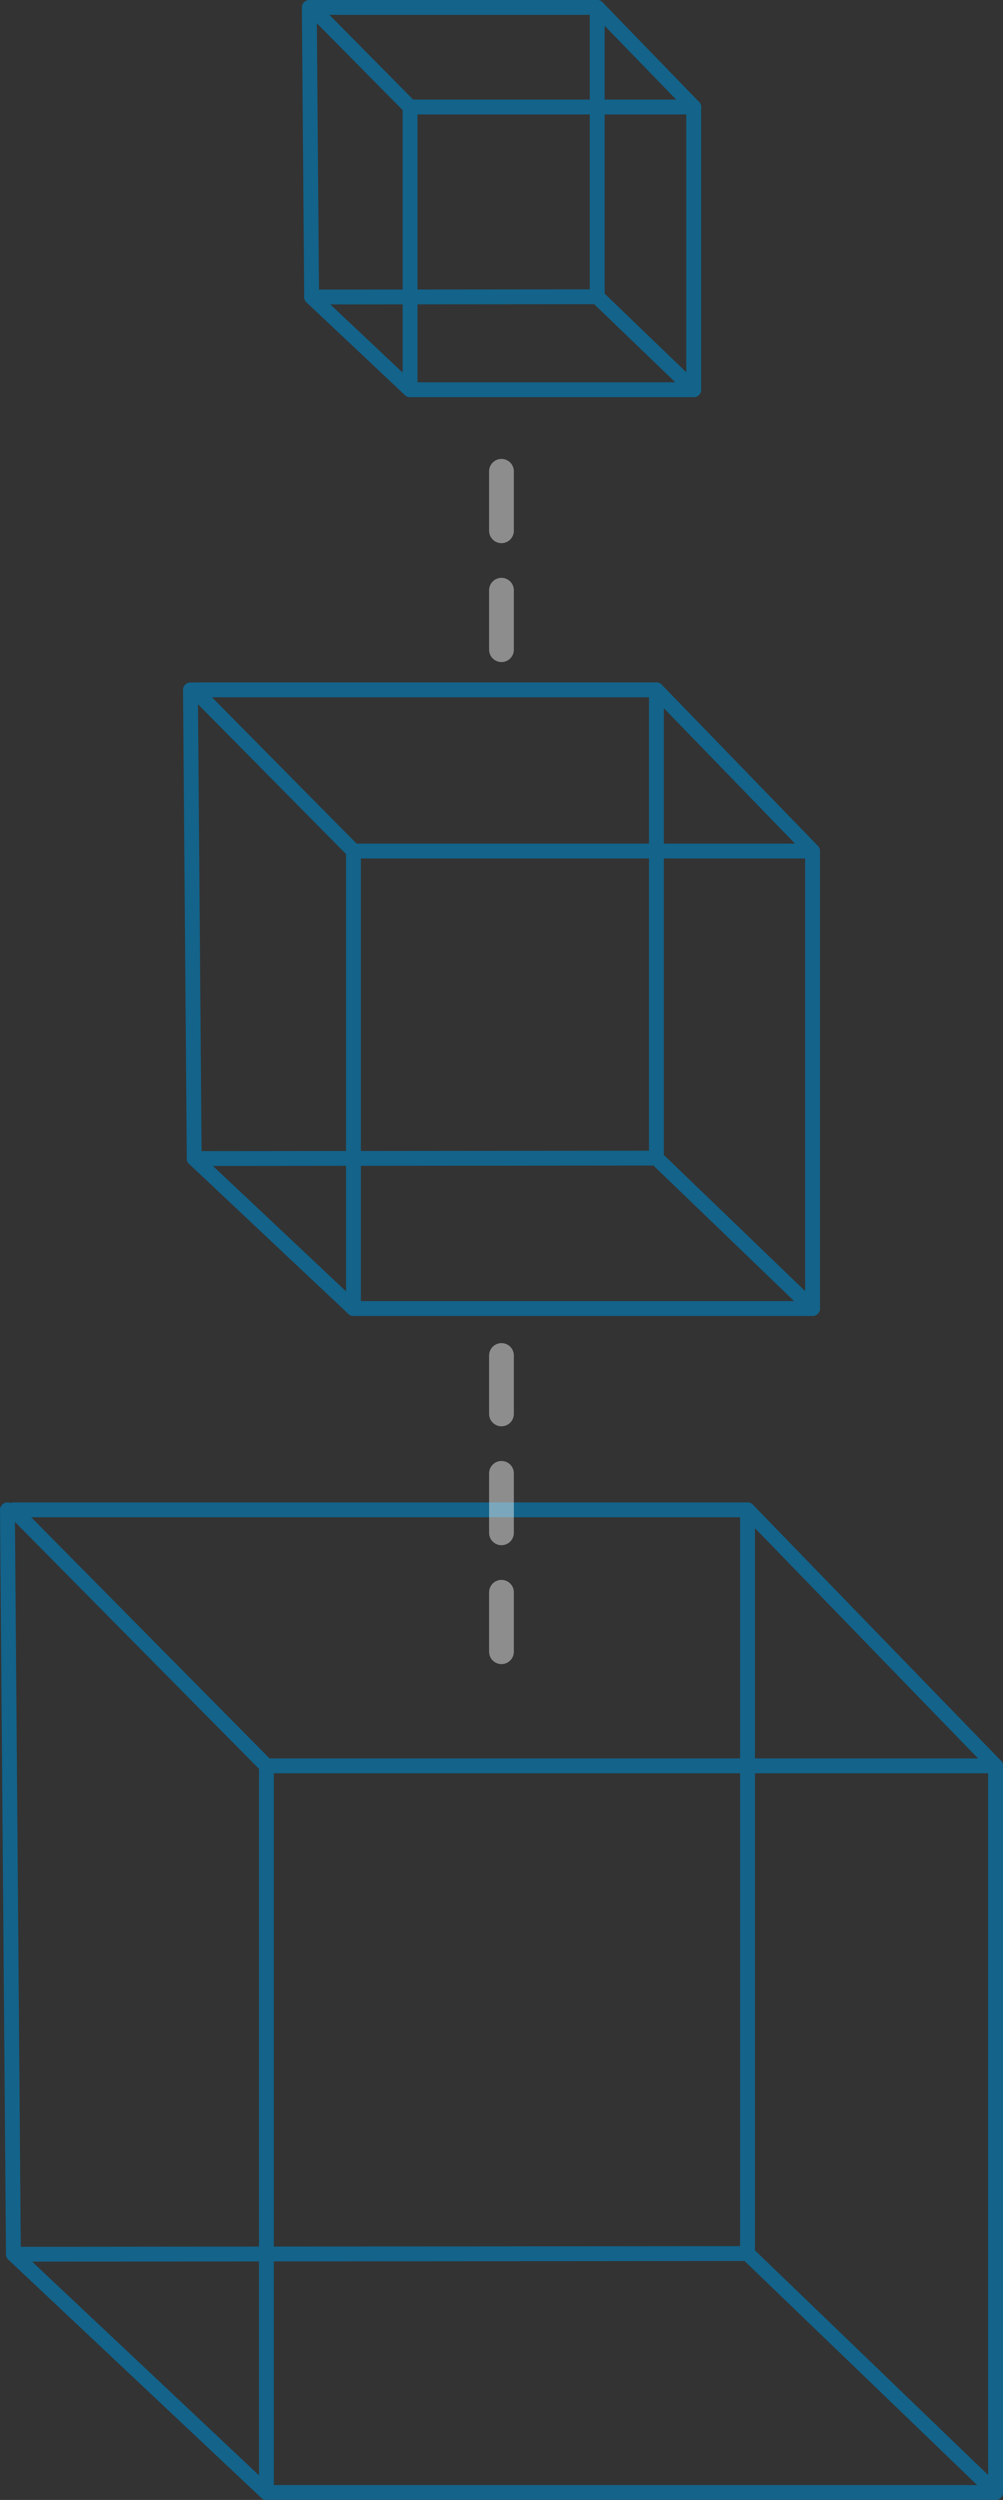 <svg xmlns="http://www.w3.org/2000/svg" xmlns:xlink="http://www.w3.org/1999/xlink" viewBox="0 0 202.55 504.58"><rect x="0" y="0" width="202.55" height="504.58" fill="#333333" stroke="none"/><defs><style>.cls-1,.cls-4,.cls-9{fill:none;}.cls-2{opacity:0.7;}.cls-3{clip-path:url(#clip-path);}.cls-4{stroke:#0677af;stroke-linejoin:round;stroke-width:3px;}.cls-4,.cls-9{stroke-linecap:round;}.cls-5{clip-path:url(#clip-path-2);}.cls-6{clip-path:url(#clip-path-3);}.cls-7{opacity:0.46;}.cls-8{clip-path:url(#clip-path-4);}.cls-9{stroke:#f6f6f6;stroke-miterlimit:10;stroke-width:5px;stroke-dasharray:12 12;}.cls-10{clip-path:url(#clip-path-5);}</style><clipPath id="clip-path" transform="translate(0 0)"><rect class="cls-1" y="303.24" width="202.55" height="201.34"/></clipPath><clipPath id="clip-path-2" transform="translate(0 0)"><rect class="cls-1" x="60.96" width="80.63" height="80.16"/></clipPath><clipPath id="clip-path-3" transform="translate(0 0)"><rect class="cls-1" x="36.96" y="137.74" width="128.63" height="127.87"/></clipPath><clipPath id="clip-path-4" transform="translate(0 0)"><rect class="cls-1" x="98.78" y="89.84" width="5" height="43.79"/></clipPath><clipPath id="clip-path-5" transform="translate(0 0)"><rect class="cls-1" x="98.78" y="271.09" width="5" height="64.79"/></clipPath></defs><title>Asset 3</title><g id="Layer_2" data-name="Layer 2"><g id="Layer_1-2" data-name="Layer 1"><g class="cls-2"><g class="cls-3"><polygon class="cls-4" points="2.71 304.74 53.8 356.41 53.8 503.08 201.05 503.08 201.05 356.41 150.96 304.74 2.71 304.74"/><line class="cls-4" x1="53.8" y1="356.41" x2="201.05" y2="356.41"/><line class="cls-4" x1="53.8" y1="503.08" x2="2.71" y2="454.99"/><polyline class="cls-4" points="150.96 304.74 150.96 454.85 201.05 503.08"/><polyline class="cls-4" points="150.96 454.85 2.71 454.99 1.5 304.74"/></g></g><g class="cls-2"><g class="cls-5"><polygon class="cls-4" points="62.93 1.5 82.81 21.6 82.81 78.66 140.09 78.66 140.09 21.6 120.6 1.5 62.93 1.5"/><line class="cls-4" x1="82.8" y1="21.6" x2="140.09" y2="21.6"/><line class="cls-4" x1="82.8" y1="78.66" x2="62.93" y2="59.95"/><polyline class="cls-4" points="120.6 1.5 120.6 59.9 140.09 78.66"/><polyline class="cls-4" points="120.6 59.9 62.93 59.95 62.46 1.5"/></g></g><g class="cls-2"><g class="cls-6"><polygon class="cls-4" points="39.22 139.24 71.38 171.77 71.38 264.11 164.09 264.11 164.09 171.77 132.56 139.24 39.22 139.24"/><line class="cls-4" x1="71.38" y1="171.77" x2="164.09" y2="171.77"/><line class="cls-4" x1="71.38" y1="264.11" x2="39.22" y2="233.84"/><polyline class="cls-4" points="132.56 139.24 132.56 233.75 164.09 264.11"/><polyline class="cls-4" points="132.56 233.75 39.22 233.84 38.46 139.24"/></g></g><g class="cls-7"><g class="cls-8"><line class="cls-9" x1="101.27" y1="131.13" x2="101.27" y2="92.33"/></g></g><g class="cls-7"><g class="cls-10"><line class="cls-9" x1="101.27" y1="333.38" x2="101.27" y2="273.59"/></g></g></g></g></svg>